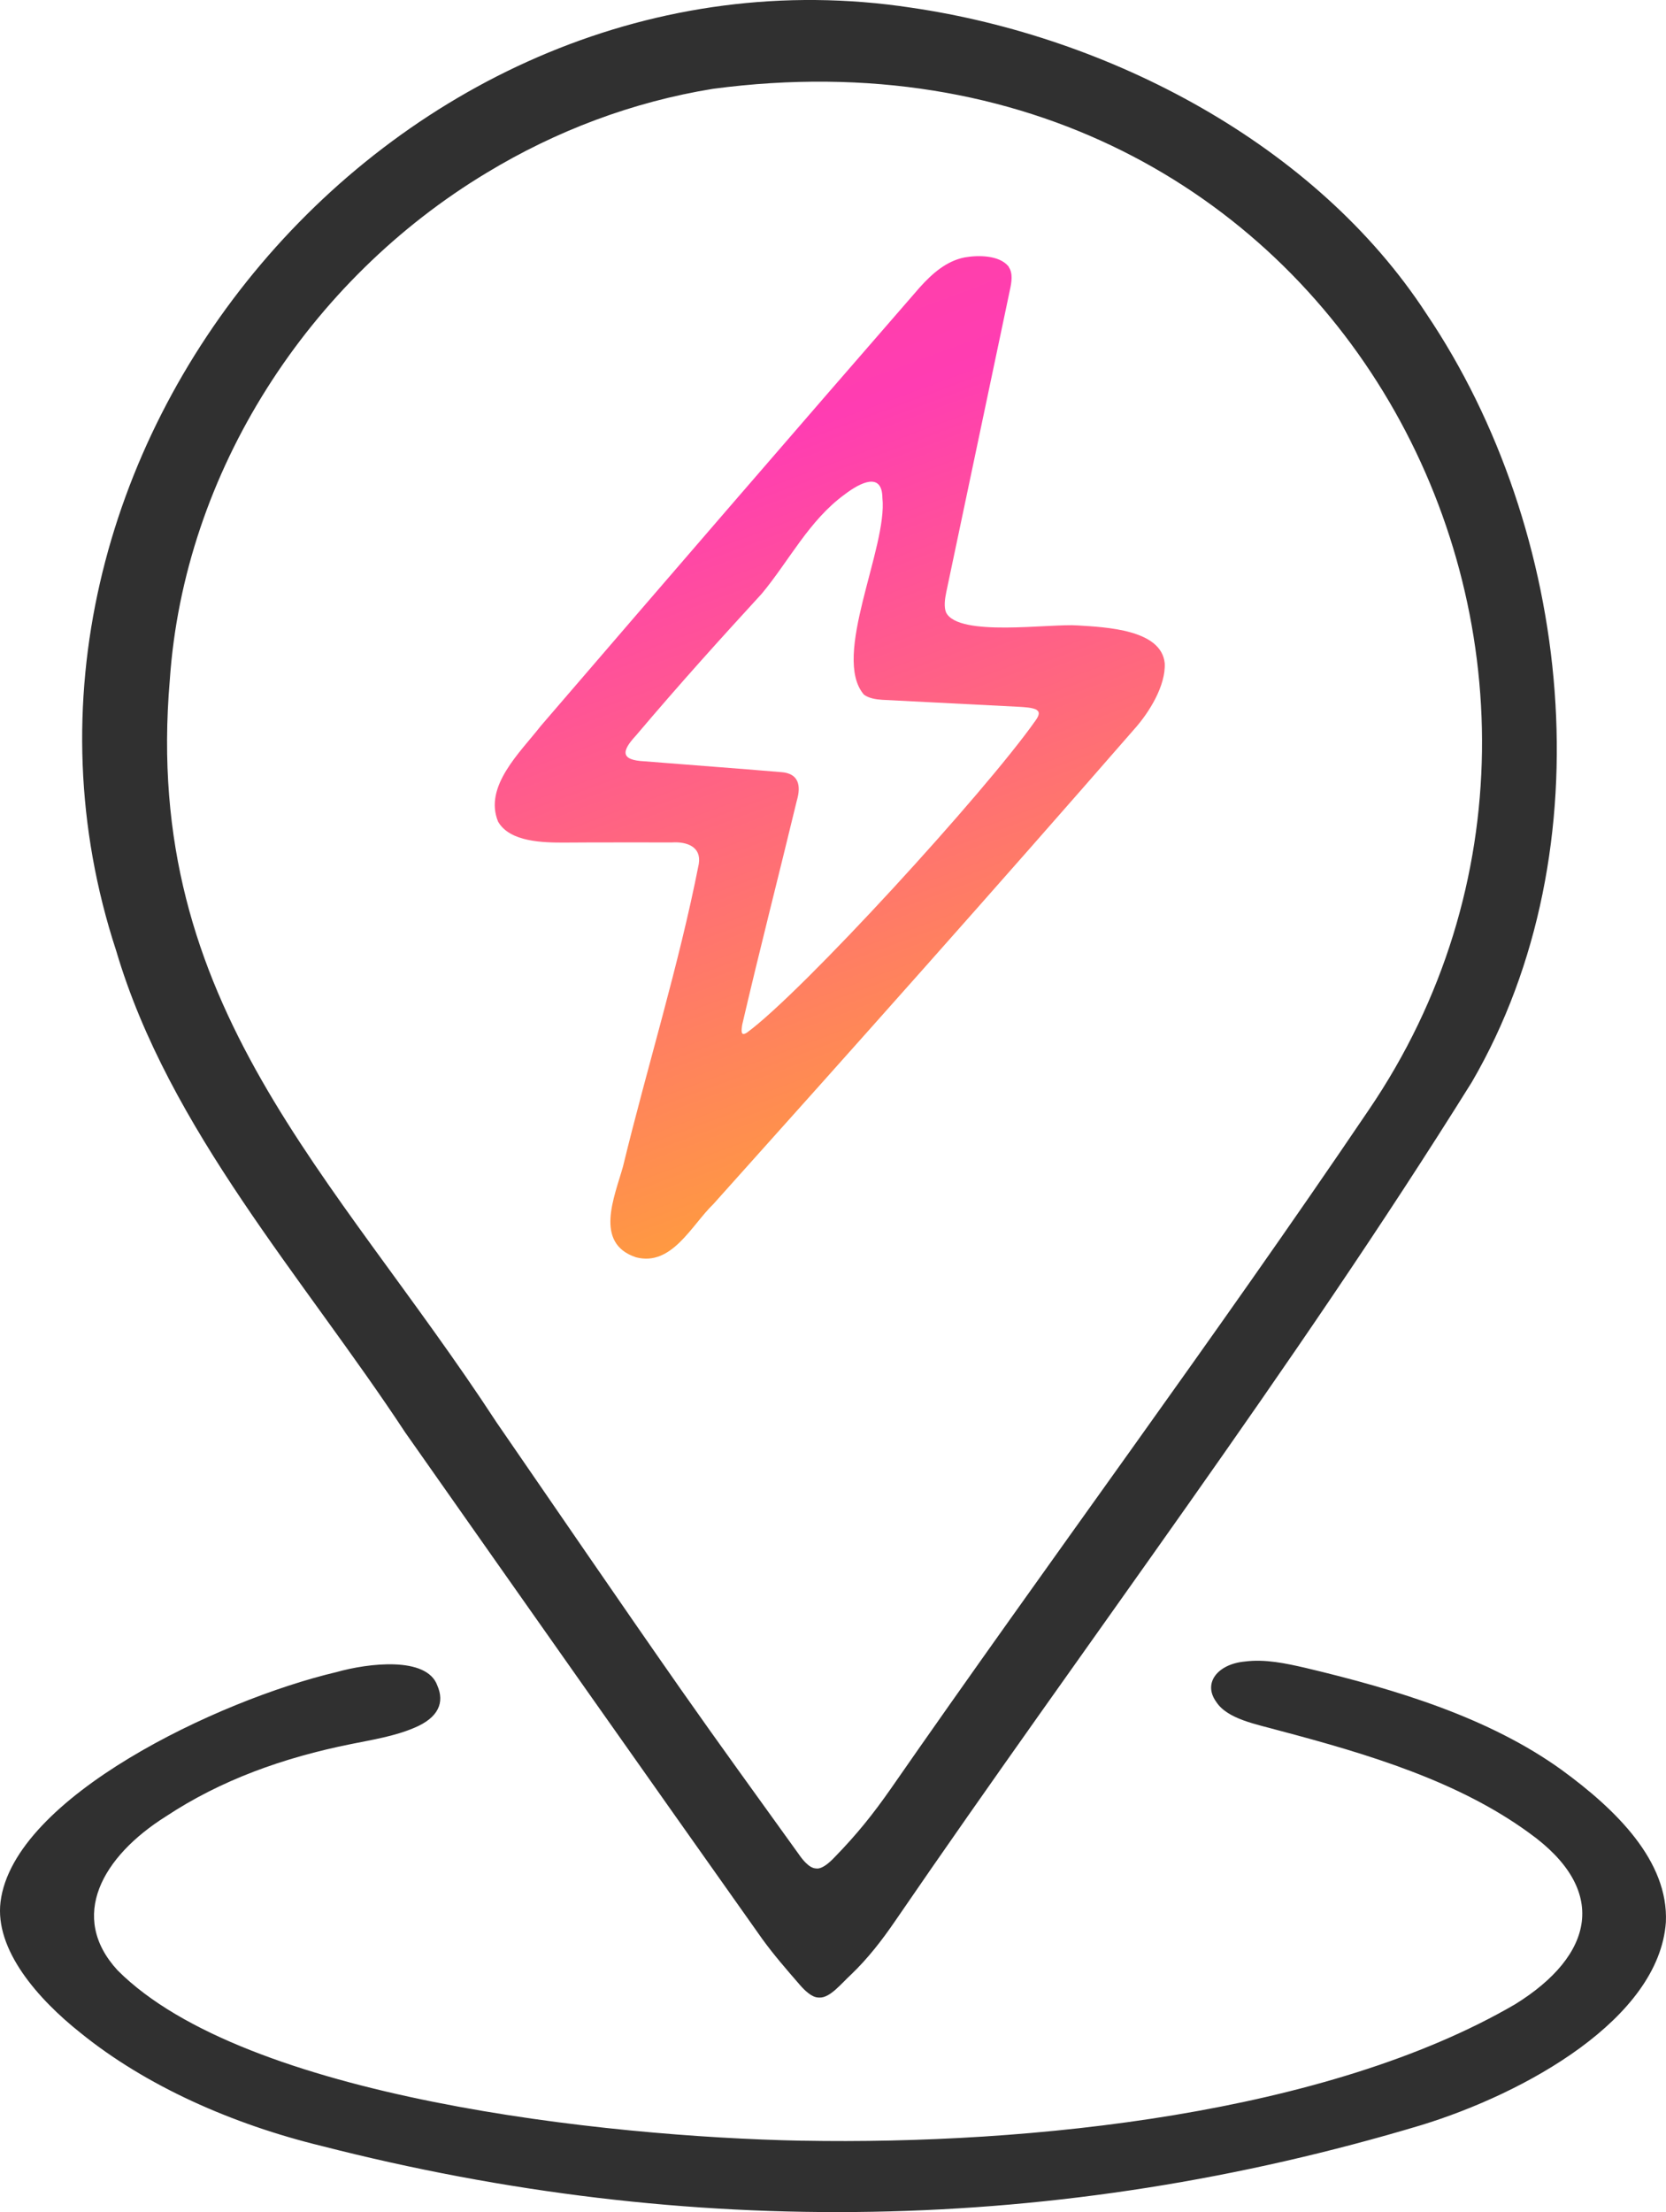 <?xml version="1.0" encoding="UTF-8"?>
<svg xmlns="http://www.w3.org/2000/svg" width="55" height="73" viewBox="0 0 55 73" fill="none">
  <path d="M27.016 65.918C26.804 65.915 26.568 65.689 26.404 65.499C25.936 64.96 25.541 64.504 25.168 63.991C21.227 58.428 17.296 52.847 13.376 47.269C10.02 42.173 5.577 37.273 3.837 31.379C-1.54 15.003 13.214 -2.302 30.071 0.252C36.634 1.207 43.45 4.765 47.095 10.362C51.888 17.47 53.078 27.996 48.59 35.709C42.662 45.209 35.882 54.156 29.554 63.39C29.116 64.029 28.654 64.627 28.101 65.156C27.771 65.46 27.403 65.932 27.055 65.92H27.019L27.016 65.918ZM26.963 61.661C27.154 61.675 27.396 61.455 27.559 61.282C28.288 60.535 28.828 59.859 29.41 59.026C34.618 51.527 40.066 44.199 45.183 36.634C55.18 21.966 44.206 0.186 23.538 2.931C20.88 3.362 18.355 4.317 16.069 5.701C10.194 9.235 6.075 15.566 5.605 22.446C4.686 33.221 10.997 38.677 16.392 46.938C18.416 49.874 20.432 52.828 22.474 55.746C23.71 57.51 24.982 59.258 26.359 61.174C26.498 61.377 26.715 61.647 26.932 61.658H26.965L26.963 61.661Z" fill="#303030"></path>
  <path d="M26.493 70.643C34.041 70.78 43.812 69.756 50.019 66.141C52.639 64.518 53.118 62.368 50.477 60.483C48.144 58.783 45.189 57.891 42.227 57.108C41.461 56.895 40.52 56.73 40.152 56.162C39.697 55.533 40.211 54.914 41.091 54.831C41.763 54.743 42.444 54.89 43.09 55.038C46.151 55.765 49.173 56.692 51.555 58.407C53.352 59.717 55.089 61.415 54.996 63.435C54.766 66.618 50.371 69.073 46.908 70.133C34.914 73.73 22.745 73.922 10.625 70.819C7.668 70.1 4.817 68.834 2.659 67.086C1.244 65.963 -0.178 64.338 0.018 62.76C0.447 59.31 7.203 56.1 11.105 55.18C12.158 54.882 14.088 54.651 14.437 55.621C14.684 56.183 14.476 56.685 13.677 57.018C13.034 57.293 12.303 57.411 11.605 57.551C9.336 58.005 7.279 58.75 5.477 59.942C3.371 61.266 2.253 63.253 3.883 65.022C8.085 69.234 19.988 70.513 26.436 70.643H26.49H26.493Z" fill="#303030"></path>
  <path d="M33.304 8.815C33.445 9.022 33.395 9.317 33.341 9.566C32.647 12.869 31.957 16.131 31.238 19.548C31.193 19.761 31.157 20.035 31.233 20.211C31.641 21.034 34.648 20.572 35.577 20.639C36.52 20.698 38.338 20.776 38.451 21.885C38.489 22.618 37.947 23.507 37.433 24.077C32.851 29.335 28.205 34.547 23.547 39.739C22.828 40.432 22.179 41.799 20.997 41.491C19.601 41.028 20.29 39.491 20.568 38.492C21.377 35.16 22.408 31.877 23.07 28.507C23.16 27.939 22.67 27.772 22.196 27.8C20.924 27.803 19.894 27.795 18.677 27.805C17.93 27.809 16.835 27.791 16.444 27.116C15.962 25.948 17.179 24.823 17.849 23.961C22.007 19.128 26.184 14.288 30.363 9.485C30.77 9.033 31.238 8.614 31.848 8.494C32.318 8.413 32.987 8.426 33.287 8.783L33.31 8.815H33.304ZM34.225 23.425C34.088 23.349 33.839 23.337 33.648 23.325C32.094 23.245 30.603 23.171 29.127 23.094C28.917 23.081 28.683 23.044 28.521 22.923C27.438 21.667 29.309 18.07 29.131 16.431C29.122 15.566 28.41 15.915 27.881 16.32C26.712 17.172 26.051 18.506 25.151 19.589C23.755 21.112 22.491 22.507 20.99 24.278C20.507 24.799 20.49 25.085 21.274 25.123C22.884 25.253 24.271 25.352 25.783 25.48C26.367 25.517 26.453 25.922 26.306 26.419C25.688 28.98 25.085 31.312 24.502 33.819C24.469 34.042 24.457 34.202 24.658 34.077C26.488 32.739 32.509 26.156 34.173 23.796C34.249 23.692 34.36 23.526 34.24 23.441L34.221 23.429L34.225 23.425Z" fill="url(#paint0_linear_20278_7594)"></path>
  <defs>
    <linearGradient id="paint0_linear_20278_7594" x1="22.179" y1="-16.572" x2="42.863" y2="39.387" gradientUnits="userSpaceOnUse">
      <stop stop-color="#FC507A"></stop>
      <stop offset="0.508" stop-color="#FF3DB2"></stop>
      <stop offset="1" stop-color="#FFAE28"></stop>
    </linearGradient>
  </defs>
</svg>
